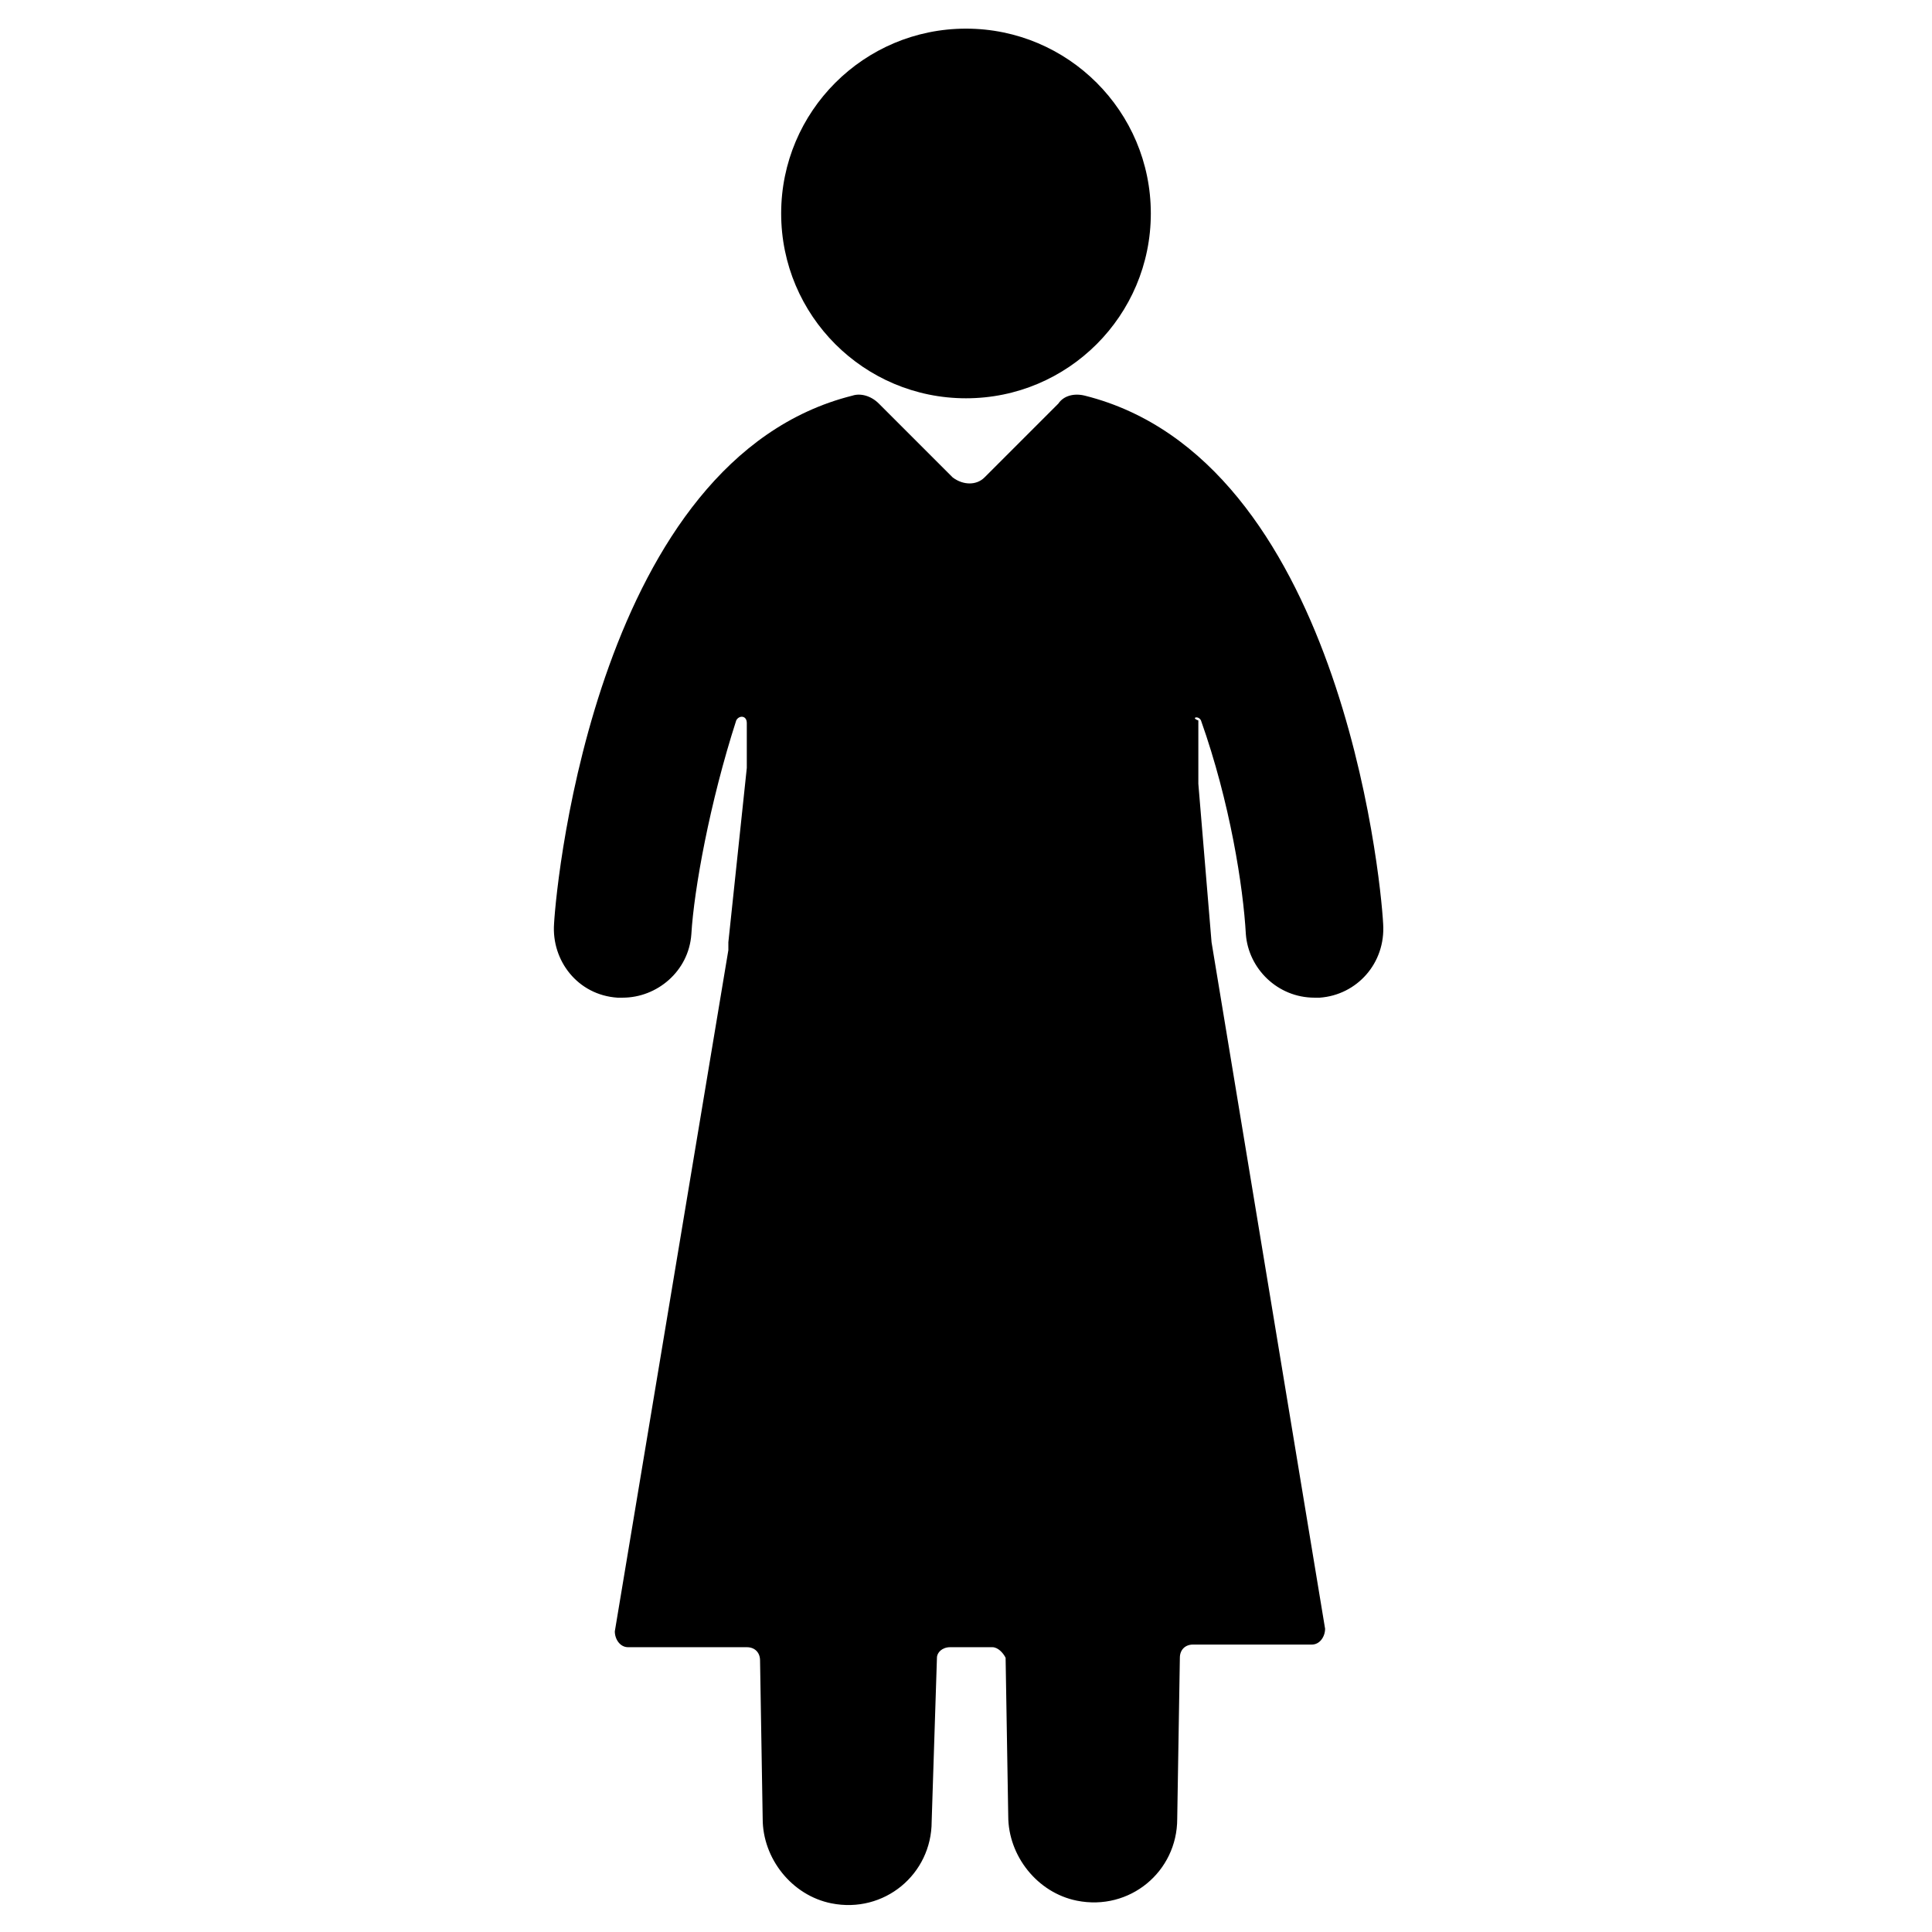 <?xml version="1.0" encoding="UTF-8"?>
<!-- Uploaded to: SVG Repo, www.svgrepo.com, Generator: SVG Repo Mixer Tools -->
<svg fill="#000000" width="800px" height="800px" version="1.1" viewBox="144 144 512 512" xmlns="http://www.w3.org/2000/svg">
 <g>
  <path d="m448.98 200.57c0 27.051-21.93 48.98-48.98 48.98-27.055 0-48.984-21.93-48.984-48.98s21.93-48.98 48.984-48.98c27.051 0 48.98 21.93 48.98 48.98"/>
  <path d="m462.27 334.92c7.695 21.691 11.195 44.082 11.895 56.68 0.699 9.098 8.398 16.793 18.191 16.793h1.398c9.797-0.699 17.492-9.098 16.793-19.594-0.699-13.297-11.895-123.15-79.07-139.95-2.801-0.699-5.598 0-6.996 2.098l-19.594 19.594c-2.098 2.098-5.598 2.098-8.398 0l-19.594-19.594c-2.098-2.098-4.898-2.801-6.996-2.098-67.176 16.793-78.371 127.35-79.07 139.95-0.699 9.797 6.297 18.895 16.793 19.594h1.398c9.098 0 17.492-6.996 18.191-16.793 0.699-11.895 4.898-34.988 11.895-56.68 0.699-1.398 2.801-1.398 2.801 0.699v11.895l-4.887 46.184v2.098l-30.09 180.53c0 2.098 1.398 4.199 3.5 4.199h31.488c2.098 0 3.5 1.398 3.5 3.5l0.699 41.984c0 10.496 7.695 20.293 18.191 22.391 13.996 2.801 26.59-7.695 26.59-21.691l1.398-43.383c0-1.398 1.398-2.801 3.5-2.801h11.195c1.398 0 2.801 1.398 3.5 2.801l0.699 41.984c0 10.496 7.695 20.293 18.191 22.391 13.996 2.801 26.59-7.695 26.59-21.691l0.699-42.684c0-2.098 1.398-3.5 3.5-3.5h31.488c2.098 0 3.5-2.098 3.5-4.199l-30.09-181.93-3.5-41.984v-16.793c-2.098-0.699 0-1.398 0.699 0z"/>
 </g>
</svg>